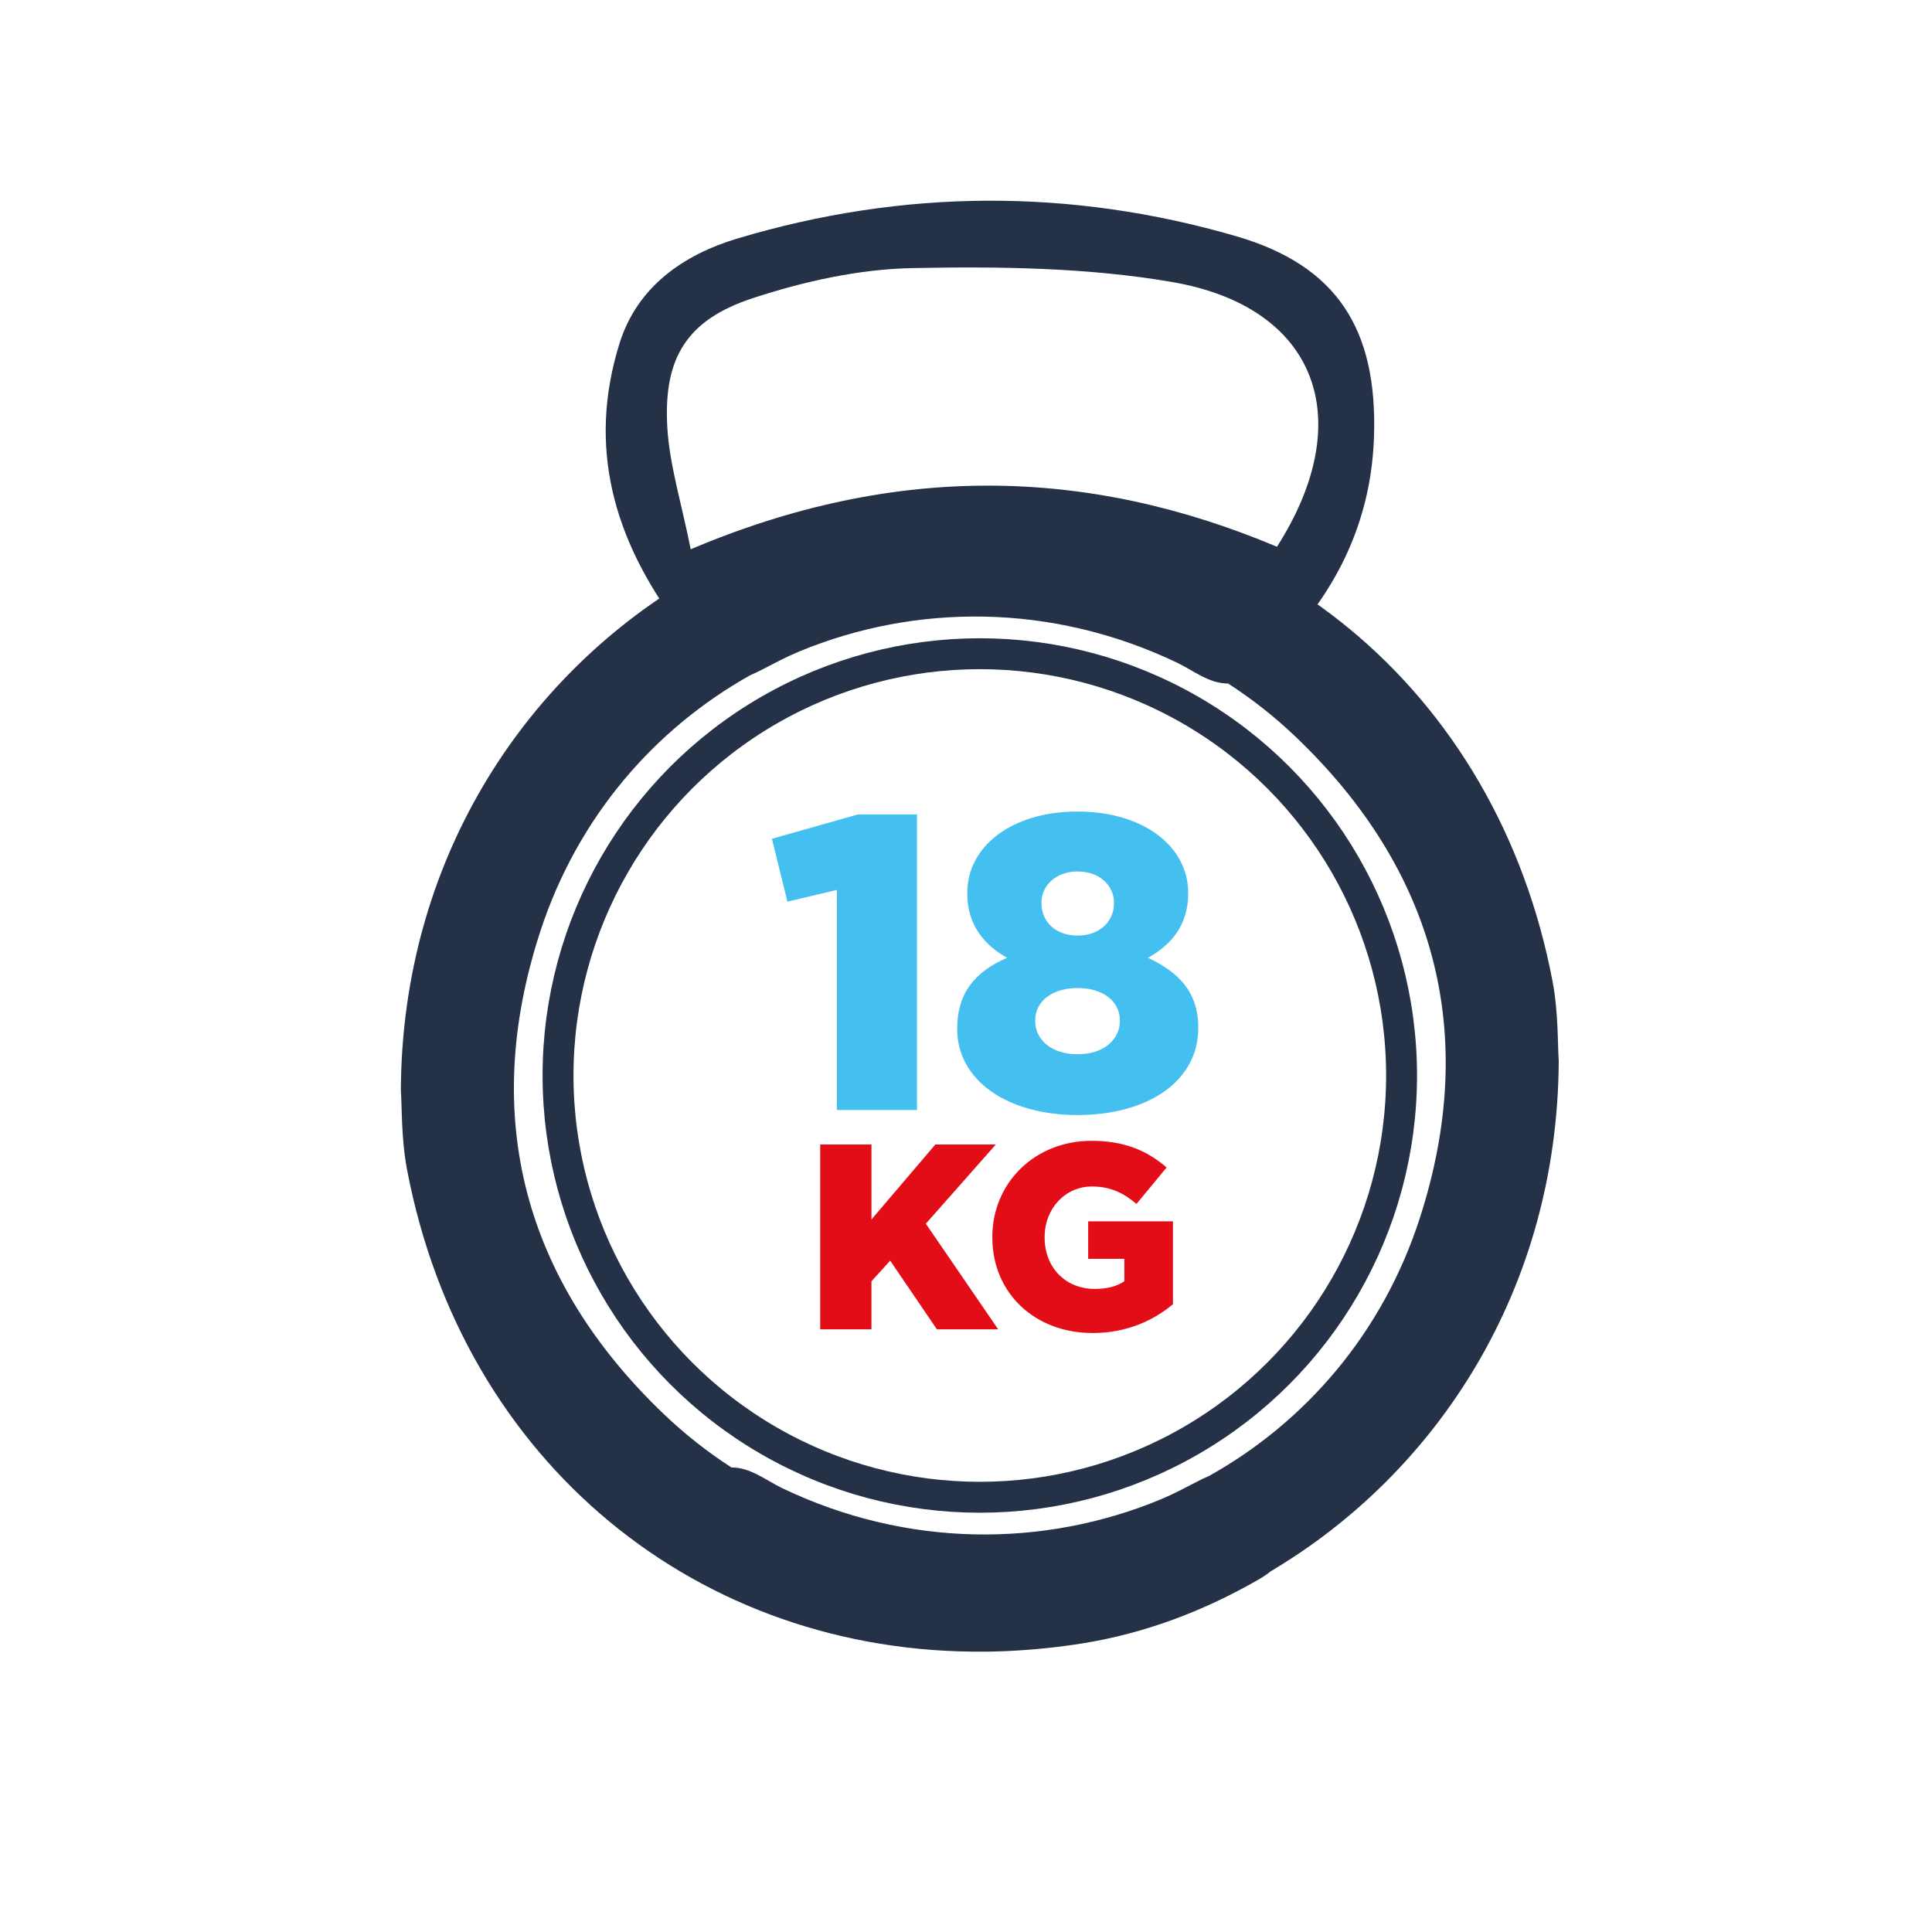 <svg xmlns="http://www.w3.org/2000/svg" xmlns:xlink="http://www.w3.org/1999/xlink" id="Capa_1" x="0px" y="0px" width="250px" height="250px" viewBox="0 0 250 250" xml:space="preserve"><g>	<path fill-rule="evenodd" clip-rule="evenodd" fill="#253147" d="M168.181,81.208c-26.683-13.977-53.262-14.429-80.488-0.332  C79.432,69.812,75.966,57.856,80.17,44.42c2.296-7.331,8.28-11.467,15.246-13.555c21.425-6.417,43.11-6.529,64.518-0.308  c13.16,3.824,18.291,12.12,17.863,25.863C177.509,65.758,174.231,73.961,168.181,81.208z M89.376,71.073  c26.394-11.172,51.274-10.672,75.865-0.324c10.594-16.608,5.115-31.053-13.606-34.263c-10.98-1.881-22.375-2.014-33.561-1.796  c-6.926,0.135-14.037,1.717-20.658,3.889c-8.532,2.799-11.565,7.711-11.072,16.623C86.615,60.117,88.16,64.961,89.376,71.073z"></path>	<g>		<g>			<path fill="#44C0F0" d="M108.295,115.154l-6.401,1.519l-2.007-8.137l11.12-3.146h7.648v38.243h-10.361V115.154z"></path>			<path fill="#44C0F0" d="M123.863,133.164v-0.108c0-4.611,2.387-7.377,6.456-9.113c-2.875-1.627-5.154-4.177-5.154-8.299v-0.109    c0-6.021,5.75-10.523,14.267-10.523c8.516,0,14.32,4.502,14.32,10.523v0.109c0,4.123-2.279,6.672-5.208,8.299    c3.852,1.79,6.51,4.34,6.51,9.005v0.108c0,6.835-6.51,11.229-15.622,11.229C130.318,144.284,123.863,139.782,123.863,133.164z     M144.91,132.133v-0.109c0-2.494-2.225-4.176-5.479-4.176c-3.201,0-5.479,1.682-5.479,4.176v0.109    c0,2.277,1.952,4.285,5.479,4.285C142.957,136.418,144.91,134.411,144.91,132.133z M144.15,116.89v-0.108    c0-2.116-1.79-4.014-4.719-4.014c-2.875,0-4.666,1.898-4.666,4.014v0.108c0,2.387,1.845,4.177,4.666,4.177    C142.252,121.067,144.15,119.277,144.15,116.89z"></path>		</g>	</g>	<g>		<g>			<path fill="#E30D18" d="M106.137,148.098h6.628v9.703l8.268-9.703h7.823l-9.053,10.25l9.361,13.666h-7.927l-6.047-8.883    l-2.426,2.664v6.219h-6.628V148.098z"></path>			<path fill="#E30D18" d="M128.408,160.125v-0.068c0-6.97,5.467-12.437,12.846-12.437c4.203,0,7.175,1.265,9.703,3.451    l-3.895,4.715c-1.709-1.436-3.383-2.255-5.773-2.255c-3.451,0-6.115,2.87-6.115,6.525v0.068c0,3.895,2.698,6.662,6.49,6.662    c1.641,0,2.87-0.342,3.826-0.991v-2.904h-4.68v-4.851h10.967v10.728c-2.528,2.118-6.014,3.725-10.387,3.725    C133.943,172.493,128.408,167.368,128.408,160.125z"></path>		</g>	</g>	<path fill-rule="evenodd" clip-rule="evenodd" fill="#253147" d="M201.7,137.286c-0.15-2.115-0.037-6.277-0.795-10.27  c-7.228-38.028-37.761-62.749-74.767-62.399c-0.274,0.001-0.547,0-0.821,0.006c-0.662,0.013-1.326,0.034-1.992,0.063  c-0.147,0.007-0.294,0.016-0.441,0.024c-3.081,0.15-6.202,0.47-9.355,0.972c-8.109,1.293-15.749,4.196-22.844,8.283  c-0.563,0.324-1.076,0.677-1.546,1.053c-21.628,12.833-37.118,36.602-37.267,66.036c0.151,2.115,0.037,6.276,0.795,10.27  c7.227,38.026,37.76,62.748,74.767,62.398c0.273,0,0.548,0,0.82-0.006c0.663-0.014,1.327-0.035,1.994-0.063  c0.145-0.008,0.29-0.018,0.436-0.025c3.082-0.148,6.205-0.469,9.359-0.971c8.108-1.293,15.748-4.195,22.845-8.283  c0.563-0.322,1.075-0.676,1.546-1.051C186.062,190.487,201.551,166.719,201.7,137.286z M156.472,190.977  c-0.275,0.115-0.554,0.24-0.833,0.377c-1.393,0.679-2.747,1.44-4.152,2.094c-0.441,0.205-0.886,0.395-1.329,0.588  c-15.054,6.223-32.717,6.295-48.913-1.455c-2.128-1.02-4.13-2.708-6.591-2.689c-3.082-1.988-6.02-4.293-8.767-6.918  c-17.994-17.199-23.797-38.354-16.005-62.352c4.825-14.86,14.804-26.313,27.219-33.261c0.276-0.115,0.553-0.239,0.833-0.376  c1.393-0.679,2.747-1.44,4.152-2.093c0.44-0.205,0.885-0.395,1.329-0.589c15.053-6.222,32.716-6.294,48.912,1.456  c2.129,1.019,4.131,2.708,6.591,2.689c3.082,1.988,6.02,4.292,8.768,6.919c17.994,17.199,23.797,38.353,16.006,62.35  C178.866,172.577,168.887,184.03,156.472,190.977z"></path>			<circle fill-rule="evenodd" clip-rule="evenodd" fill="none" stroke="#253147" stroke-width="4" stroke-miterlimit="10" cx="126.786" cy="139.168" r="54.577"></circle></g></svg>